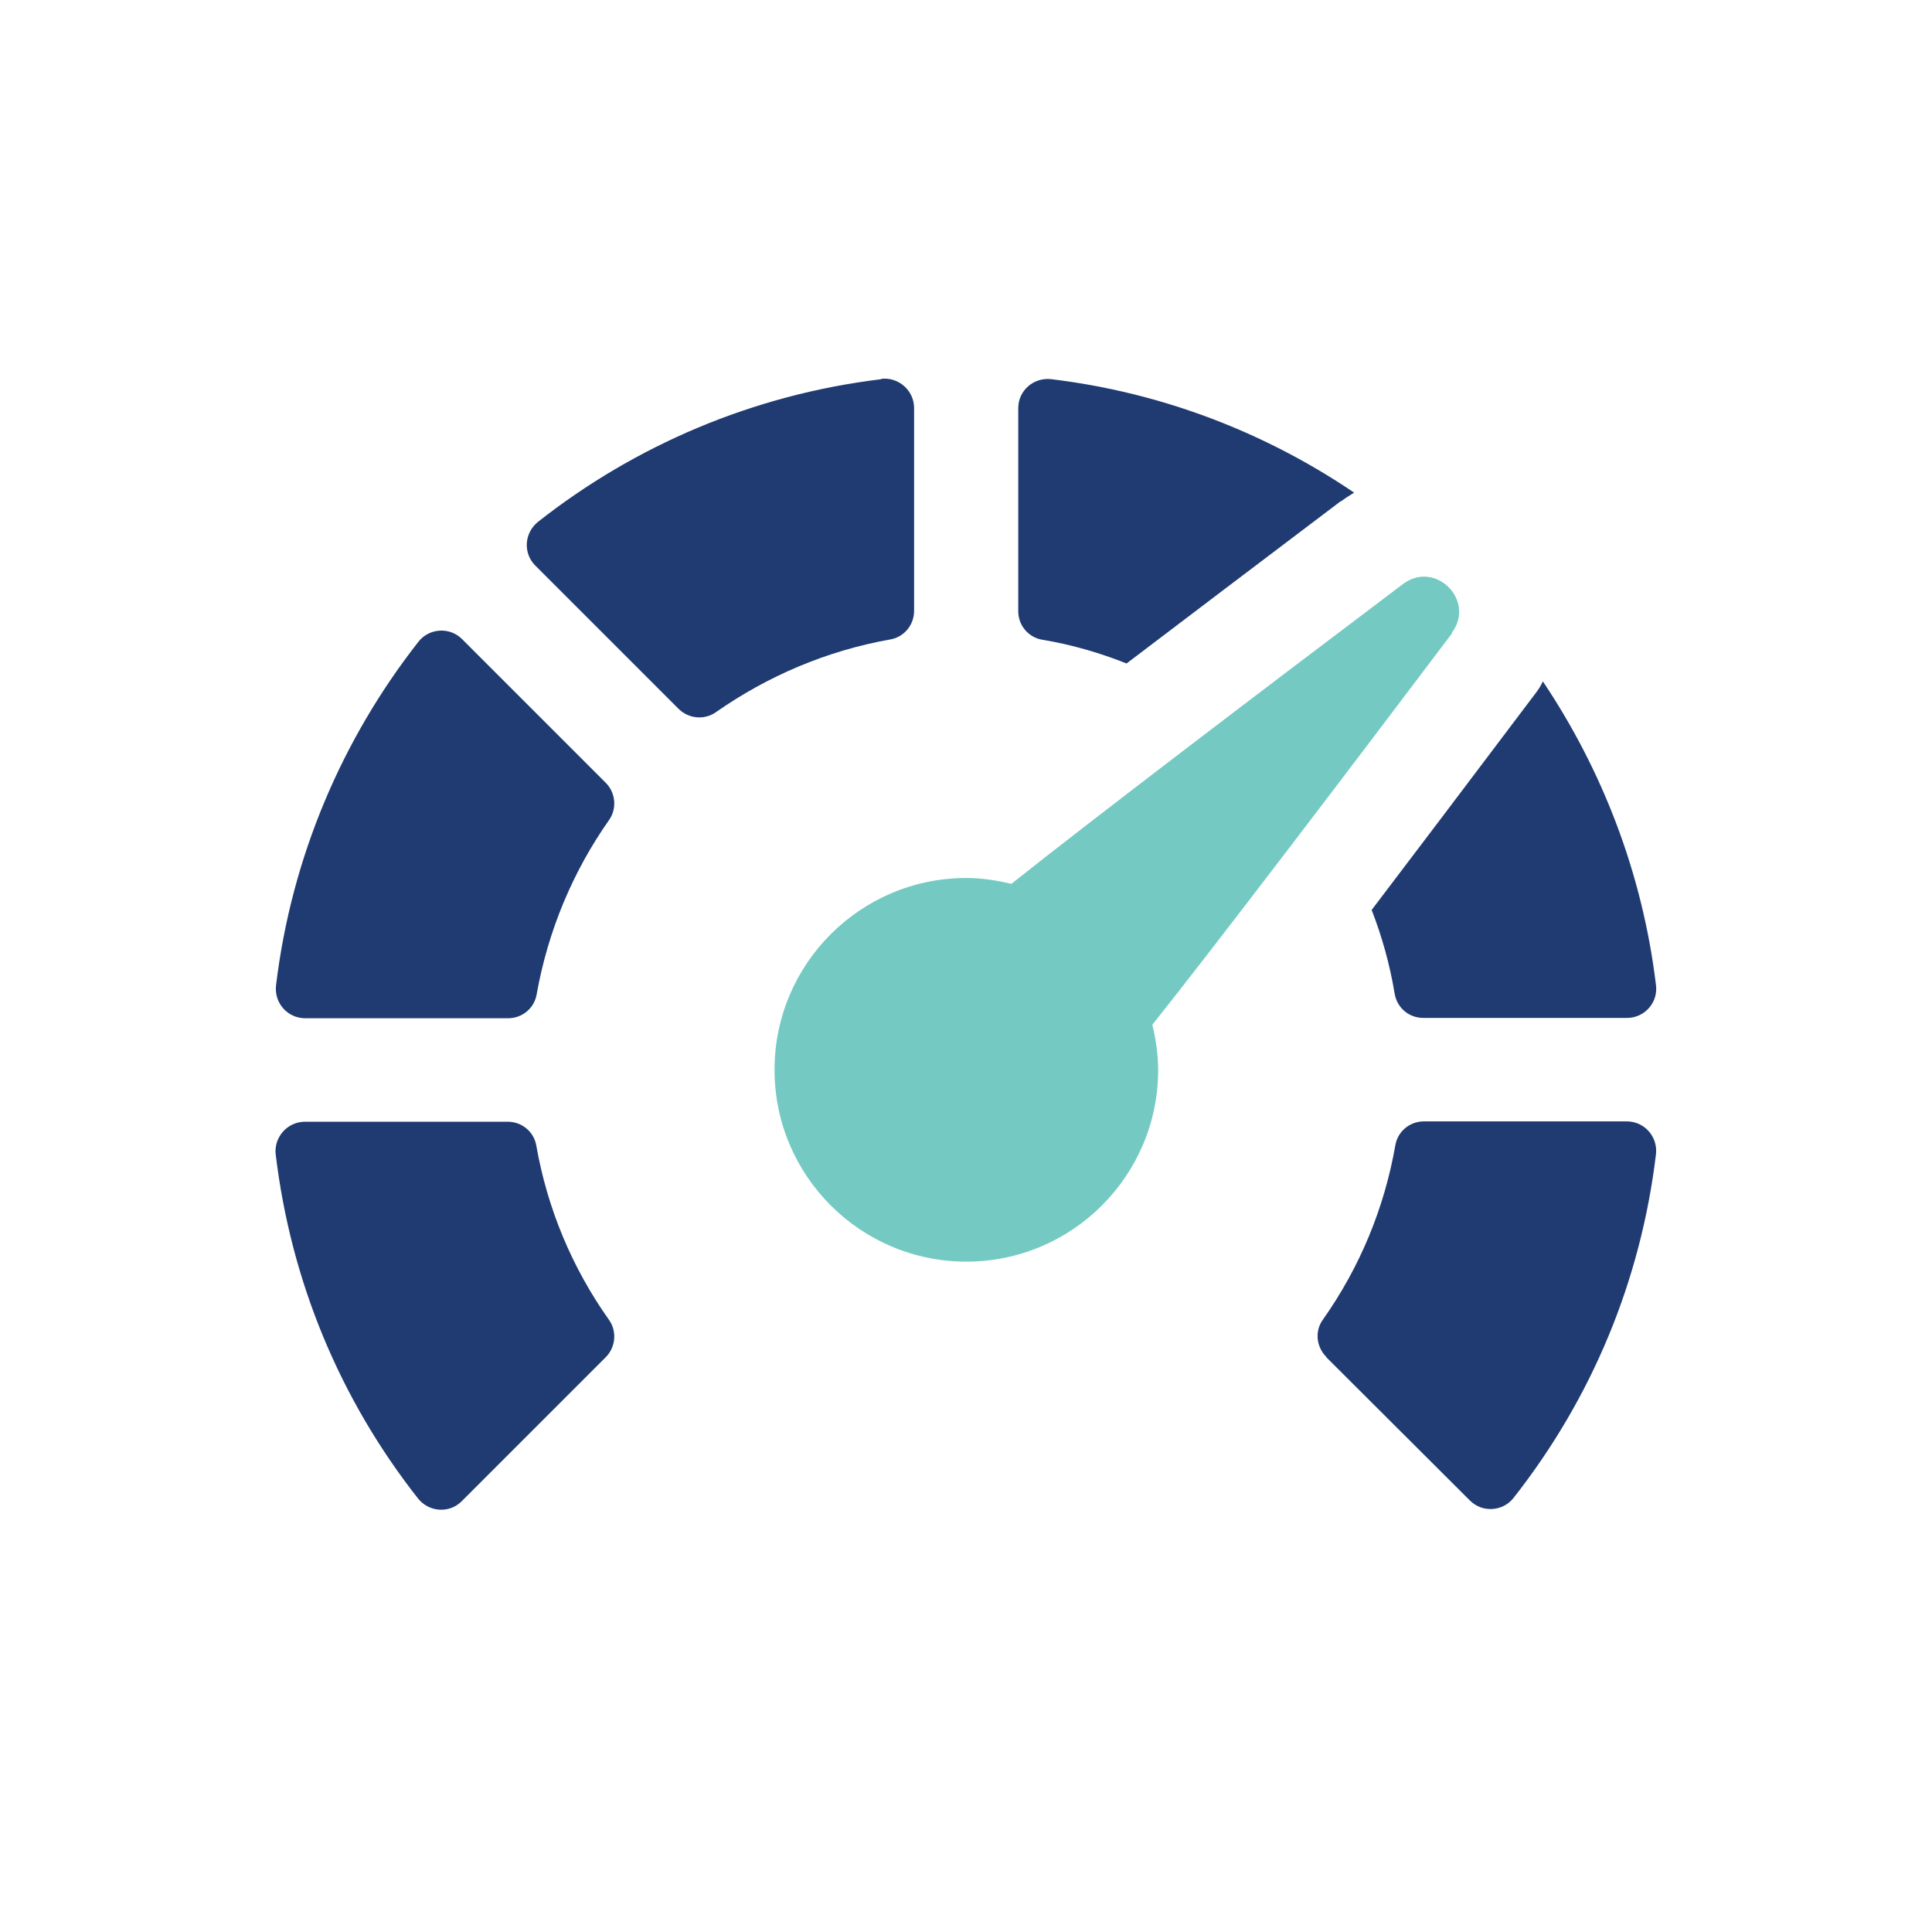 <svg xmlns="http://www.w3.org/2000/svg" id="Layer_1" data-name="Layer 1" viewBox="0 0 56.2 56.2"><defs><style>      .cls-1 {        fill: none;      }      .cls-1, .cls-2, .cls-3 {        stroke-width: 0px;      }      .cls-2 {        fill: #74cac2;      }      .cls-3 {        fill: #203b72;      }    </style></defs><rect class="cls-1" x="0" y="0" width="56.2" height="56.2" rx="28.1" ry="28.1"></rect><g><path class="cls-3" d="m17.61,22.76l-4.17-4.17c-.36-.36-.96-.32-1.27.08-2.21,2.82-3.69,6.25-4.14,9.99-.06.51.33.96.85.96h5.9c.41,0,.76-.29.83-.69.33-1.86,1.06-3.59,2.11-5.08.23-.33.19-.79-.1-1.08Z"></path><path class="cls-3" d="m8.02,33.58c.44,3.68,1.86,7.11,4.14,10.01.32.4.91.44,1.27.08l4.19-4.19c.29-.29.33-.75.1-1.08-1.08-1.52-1.8-3.25-2.12-5.08-.07-.4-.42-.69-.83-.69h-5.9c-.51,0-.91.45-.85.96Z"></path><path class="cls-3" d="m25.64,11.03c-3.74.45-7.17,1.93-9.99,4.15-.4.32-.44.91-.08,1.27l4.17,4.17c.29.29.75.33,1.08.1,1.5-1.05,3.22-1.79,5.08-2.12.4-.07.69-.42.69-.83v-5.9c0-.51-.45-.91-.96-.85Z"></path><path class="cls-3" d="m39,14.59c.12-.09.26-.18.39-.26-2.57-1.74-5.57-2.91-8.81-3.3-.51-.06-.96.33-.96.84v5.91c0,.41.29.76.7.83.85.14,1.67.38,2.45.69,1.63-1.24,3.68-2.79,6.23-4.72Z"></path><path class="cls-3" d="m38.58,39.48l4.18,4.17c.36.36.96.32,1.27-.08,2.28-2.9,3.7-6.32,4.14-9.99.06-.51-.33-.96-.85-.96h-5.9c-.41,0-.76.29-.83.69-.32,1.83-1.03,3.55-2.11,5.08-.24.33-.19.79.1,1.08Z"></path><path class="cls-3" d="m41.42,29.61h5.91c.51,0,.91-.45.84-.96-.39-3.24-1.56-6.25-3.29-8.83-.06.14-.15.27-.26.41-1.93,2.56-3.48,4.61-4.72,6.24.3.77.53,1.59.67,2.44.07.41.42.7.83.7Z"></path><path class="cls-2" d="m42.23,18.41c.71-.94-.48-2.13-1.42-1.42-4.03,3.04-9.08,6.88-11.39,8.72-.42-.1-.86-.17-1.31-.17-3.08,0-5.58,2.5-5.58,5.58s2.5,5.58,5.58,5.58,5.58-2.5,5.58-5.58c0-.45-.07-.89-.17-1.31,1.84-2.31,5.68-7.36,8.72-11.39Z"></path></g></svg>